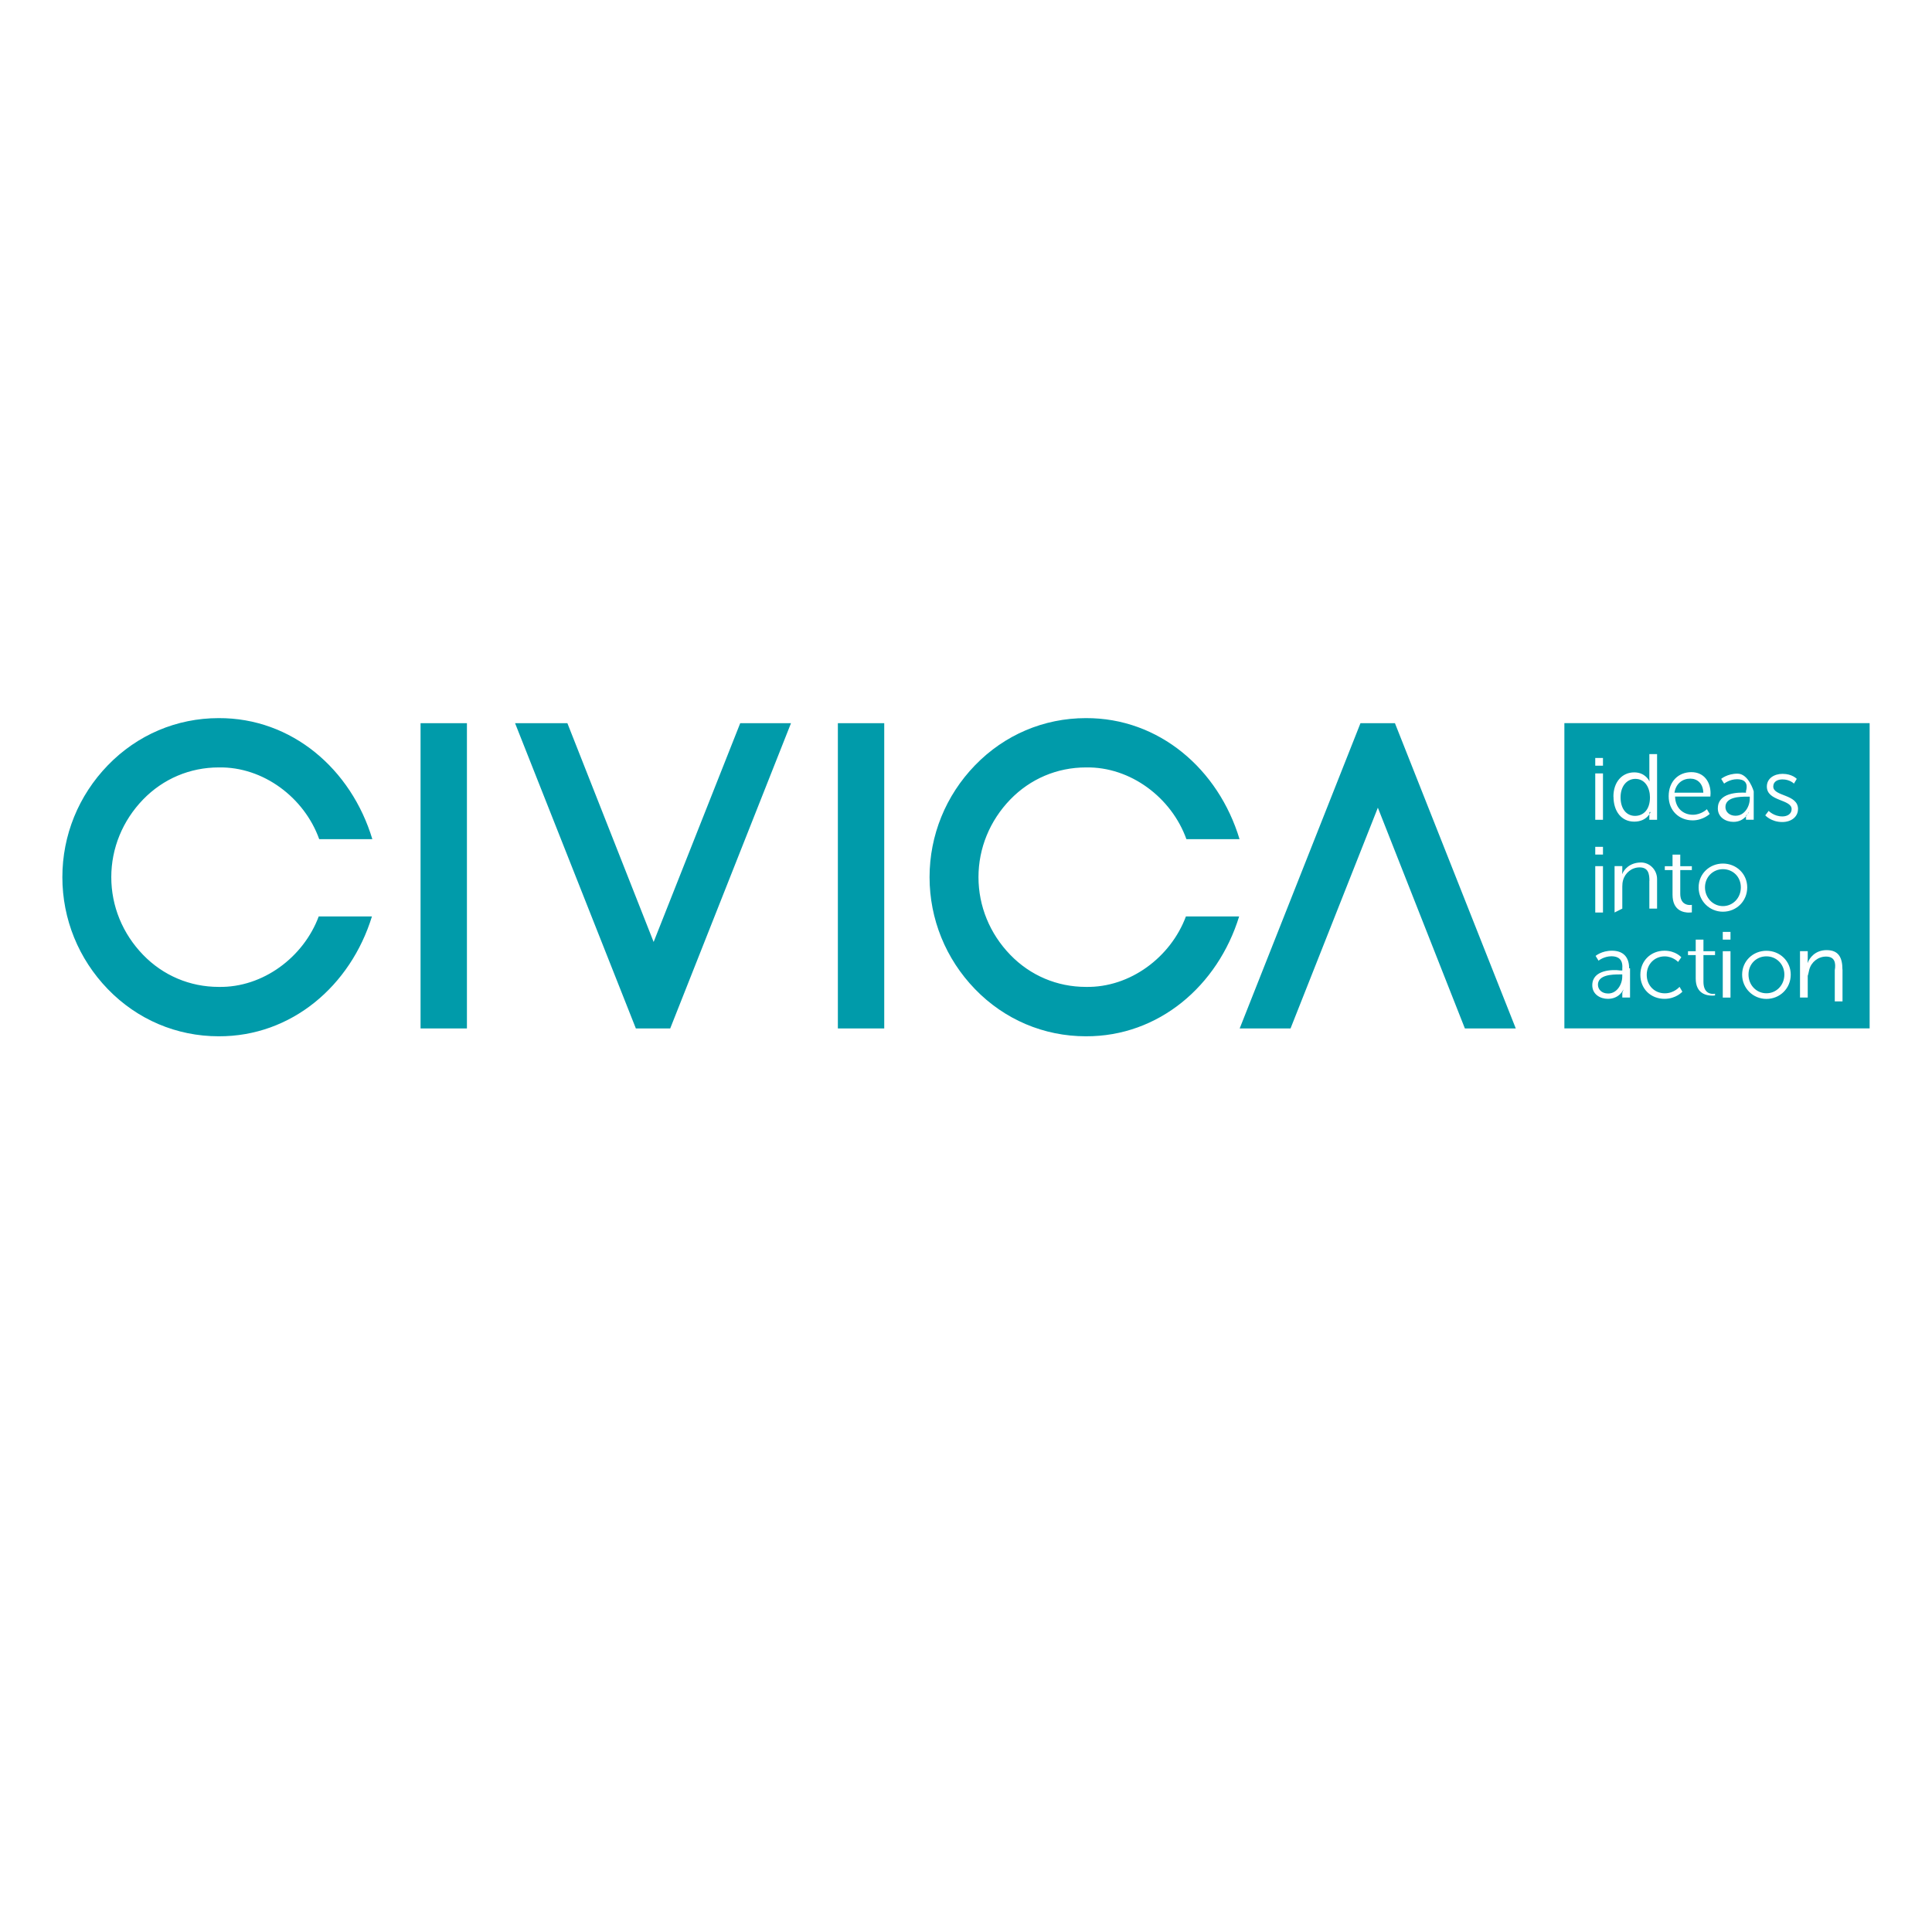 <svg xmlns="http://www.w3.org/2000/svg" viewBox="0 0 500 500"><path d="M461.79 252.21c0 2.77-2.08 4.85-4.64 4.85s-4.64-2.08-4.64-4.85 2.08-4.71 4.64-4.71 4.64 2.01 4.64 4.71zm-15.9-27.27c-2.55 0-4.64 2.01-4.64 4.71s2.08 4.85 4.64 4.85 4.64-2.08 4.64-4.85-2.08-4.71-4.64-4.71zm-8.45-23.43c-1.99 0-3.71 1.25-4.09 3.64h7.47c-.09-2.48-1.61-3.64-3.38-3.64zm-14.29 9.64c1.99 0 3.86-1.42 3.86-4.8 0-2.41-1.23-4.78-3.78-4.78-2.1 0-3.83 1.77-3.83 4.78s1.54 4.8 3.76 4.8h-.01zm60.71-24v79h-79v-79h79zm-39.29 22.03c0 2.36 2.06 3.52 4.04 3.52 2.98 0 3.97-2.55 3.97-2.55h.05s-.05.37-.77.96v1.04h2v-7.36s-1.32-4.57-4.19-4.57c-2.67 0-4.23 1.35-4.23 1.35l.76 1.23s1.4-1.14 3.36-1.14c1.7 0 2.96.78 2.3 3.07v.42c-2.06-.11-7.28-.01-7.28 4.01v.02zm-12.72-3.09c0 3.67 2.67 6.22 6.22 6.22 2.67 0 4.4-1.66 4.4-1.66l-.73-1.23s-1.44 1.44-3.62 1.44c-2.46 0-4.54-1.66-4.61-4.71h9.13s.05-.54.05-.83c0-2.96-1.68-5.49-4.97-5.49s-5.87 2.34-5.87 6.24v.02zm-5 21.92v7.14h2v-7.66c0-2.37-1.93-4.35-4.3-4.28-2.89.08-4.28 1.9-4.7 2.94h-.05s.05-.42.05-.93v-1.07h-2v12l2-1v-5.7c0-.57.05-1.11.19-1.61.53-1.96 2.26-3.36 4.28-3.36 2.26 0 2.55 1.66 2.55 3.52h-.02zm-9.28-21.85c0 3.82 2.06 6.48 5.37 6.48s4.24-2.48 4.24-2.48h-.28s-.05.31-.05.81v1.19h2v-17h-2v6.09c0 .5.05.91.05.91h-.05s-1-2.27-3.91-2.27c-3.14 0-5.39 2.48-5.39 6.27h.02zm-4.72-8h2v-2h-2v2zm0 2v12h2v-12h-2zm0 21h2v-2h-2v2zm0 3v12h2v-12h-2zm8.77 26.45c0-2.98-1.58-4.57-4.45-4.57-2.67 0-4.23 1.35-4.23 1.35l.76 1.23s1.4-1.14 3.36-1.14c1.7 0 2.96.78 2.79 3.07v.61h-.49c-2.06-.3-7.28-.2-7.28 3.82 0 2.36 2.06 3.52 4.04 3.52 2.98 0 3.97-2.34 3.97-2.34h.05s-.05.16-.29.75v1.25h2v-7.57l-.23.02zm13.77 6.03l-.73-1.25s-1.39 1.68-3.81 1.68c-2.63 0-4.68-1.99-4.68-4.78s2.04-4.78 4.64-4.78c2.15 0 3.48 1.44 3.48 1.44l.83-1.21s-1.44-1.7-4.35-1.7c-3.5 0-6.25 2.58-6.25 6.24s2.72 6.22 6.25 6.22c3.03 0 4.64-1.87 4.64-1.87h-.02zm1.74-20.47c.45 0 .72-.05.72-.05v-1.95s-.2.05-.5.05c-.84 0-2.5-.33-2.5-2.94v-6.1h3v-1h-3v-3h-2v3h-2v1h2v6.37c0 4.16 2.88 4.63 4.3 4.63h-.02zm6.7 21s-.2.05-.5.05c-.84 0-2.48-.35-2.48-3.15v-6.9h3v-1h-3v-3h-2v3h-2v1h2v6.08c0 3.97 2.87 4.42 4.29 4.42.45 0 .71-.05.71-.05v-.45h-.02zm4.02-11h-2v12h2v-12zm0-5h-2v2h2v-2zm4.33-11.51c0-3.52-2.82-6.17-6.29-6.17s-6.29 2.65-6.29 6.17 2.82 6.29 6.29 6.29 6.29-2.7 6.29-6.29zm11.26 22.57c0-3.52-2.82-6.17-6.29-6.17s-6.29 2.65-6.29 6.17 2.82 6.29 6.29 6.29 6.29-2.7 6.29-6.29zm1.89-42.84c0-3.93-6.41-3.22-6.41-5.84 0-1.32 1.16-1.84 2.37-1.84 1.96 0 2.98 1.09 2.98 1.09l.73-1.23s-1.16-1.3-3.67-1.3c-2.15 0-4.07 1.16-4.07 3.29 0 3.88 6.41 3.24 6.41 5.84 0 1.25-1.11 1.89-2.39 1.89-2.22 0-3.55-1.44-3.55-1.44l-.88 1.16s1.51 1.73 4.4 1.73c2.39 0 4.07-1.4 4.07-3.34h.01zm11.49 41.53c0-3.2-1.07-5.03-4.09-5.03s-4.46 2.09-4.89 3.27h-.05s.05-.47.05-1.04v-1.96h-2v12h2v-5.63c.21-.57.26-1.11.4-1.61.54-1.96 2.29-3.36 4.33-3.36 2.29 0 2.58 1.66 2.27 3.52v8.08h2v-8.26h-.02zm-63.27 3.95c0 1.11.88 2.25 2.65 2.25 2.27 0 3.64-2.37 3.64-4.42v-.52h-.69c-1.87 0-5.61.07-5.61 2.7zm35.65-43.76c2.27 0 3.64-2.37 3.64-4.42v-.52h-.69c-1.87 0-5.61.07-5.61 2.7 0 1.11.88 2.25 2.65 2.25zm-340.36-23.95h12v79h-12v-79zm243.25 0l-31.26 79h13.16l22.6-57.13 22.52 57.13h13.17l-31.27-79h-8.92zm-135.25 79h12v-79h-12v79zm-25.27-79l-22.41 56.62-22.32-56.62H133.3l31.26 79h8.89l31.26-79h-13.16zm-109.08 50c-3.92 10.54-14.43 18.47-25.89 18.25-7.44 0-14.39-2.94-19.57-8.3-5.31-5.48-8.23-12.62-8.23-20.1s2.92-14.61 8.23-20.1c5.18-5.35 12.13-8.3 19.57-8.3 11.58-.22 22.18 7.86 26.01 18.56h13.75c-5.45-18.1-20.82-31.4-39.77-31.32-10.87 0-21.06 4.33-28.69 12.21-7.58 7.83-11.76 18.11-11.76 28.95s4.18 21.14 11.76 28.97c7.62 7.88 17.81 12.21 28.69 12.21 18.84.08 34.15-13.07 39.67-31.02H82.49zm224.43 0c-3.92 10.54-14.43 18.47-25.89 18.25-7.44 0-14.39-2.94-19.57-8.3-5.31-5.48-8.23-12.62-8.23-20.1s2.92-14.61 8.23-20.1c5.18-5.35 12.13-8.3 19.57-8.3 11.58-.22 22.18 7.86 26.01 18.56h13.75c-5.45-18.1-20.82-31.4-39.77-31.32-10.87 0-21.06 4.33-28.69 12.21-7.58 7.83-11.76 18.13-11.76 28.95s4.18 21.14 11.76 28.97c7.62 7.88 17.81 12.21 28.69 12.21 18.84.08 34.15-13.07 39.67-31.02h-13.77z" fill="#009baa"/></svg>